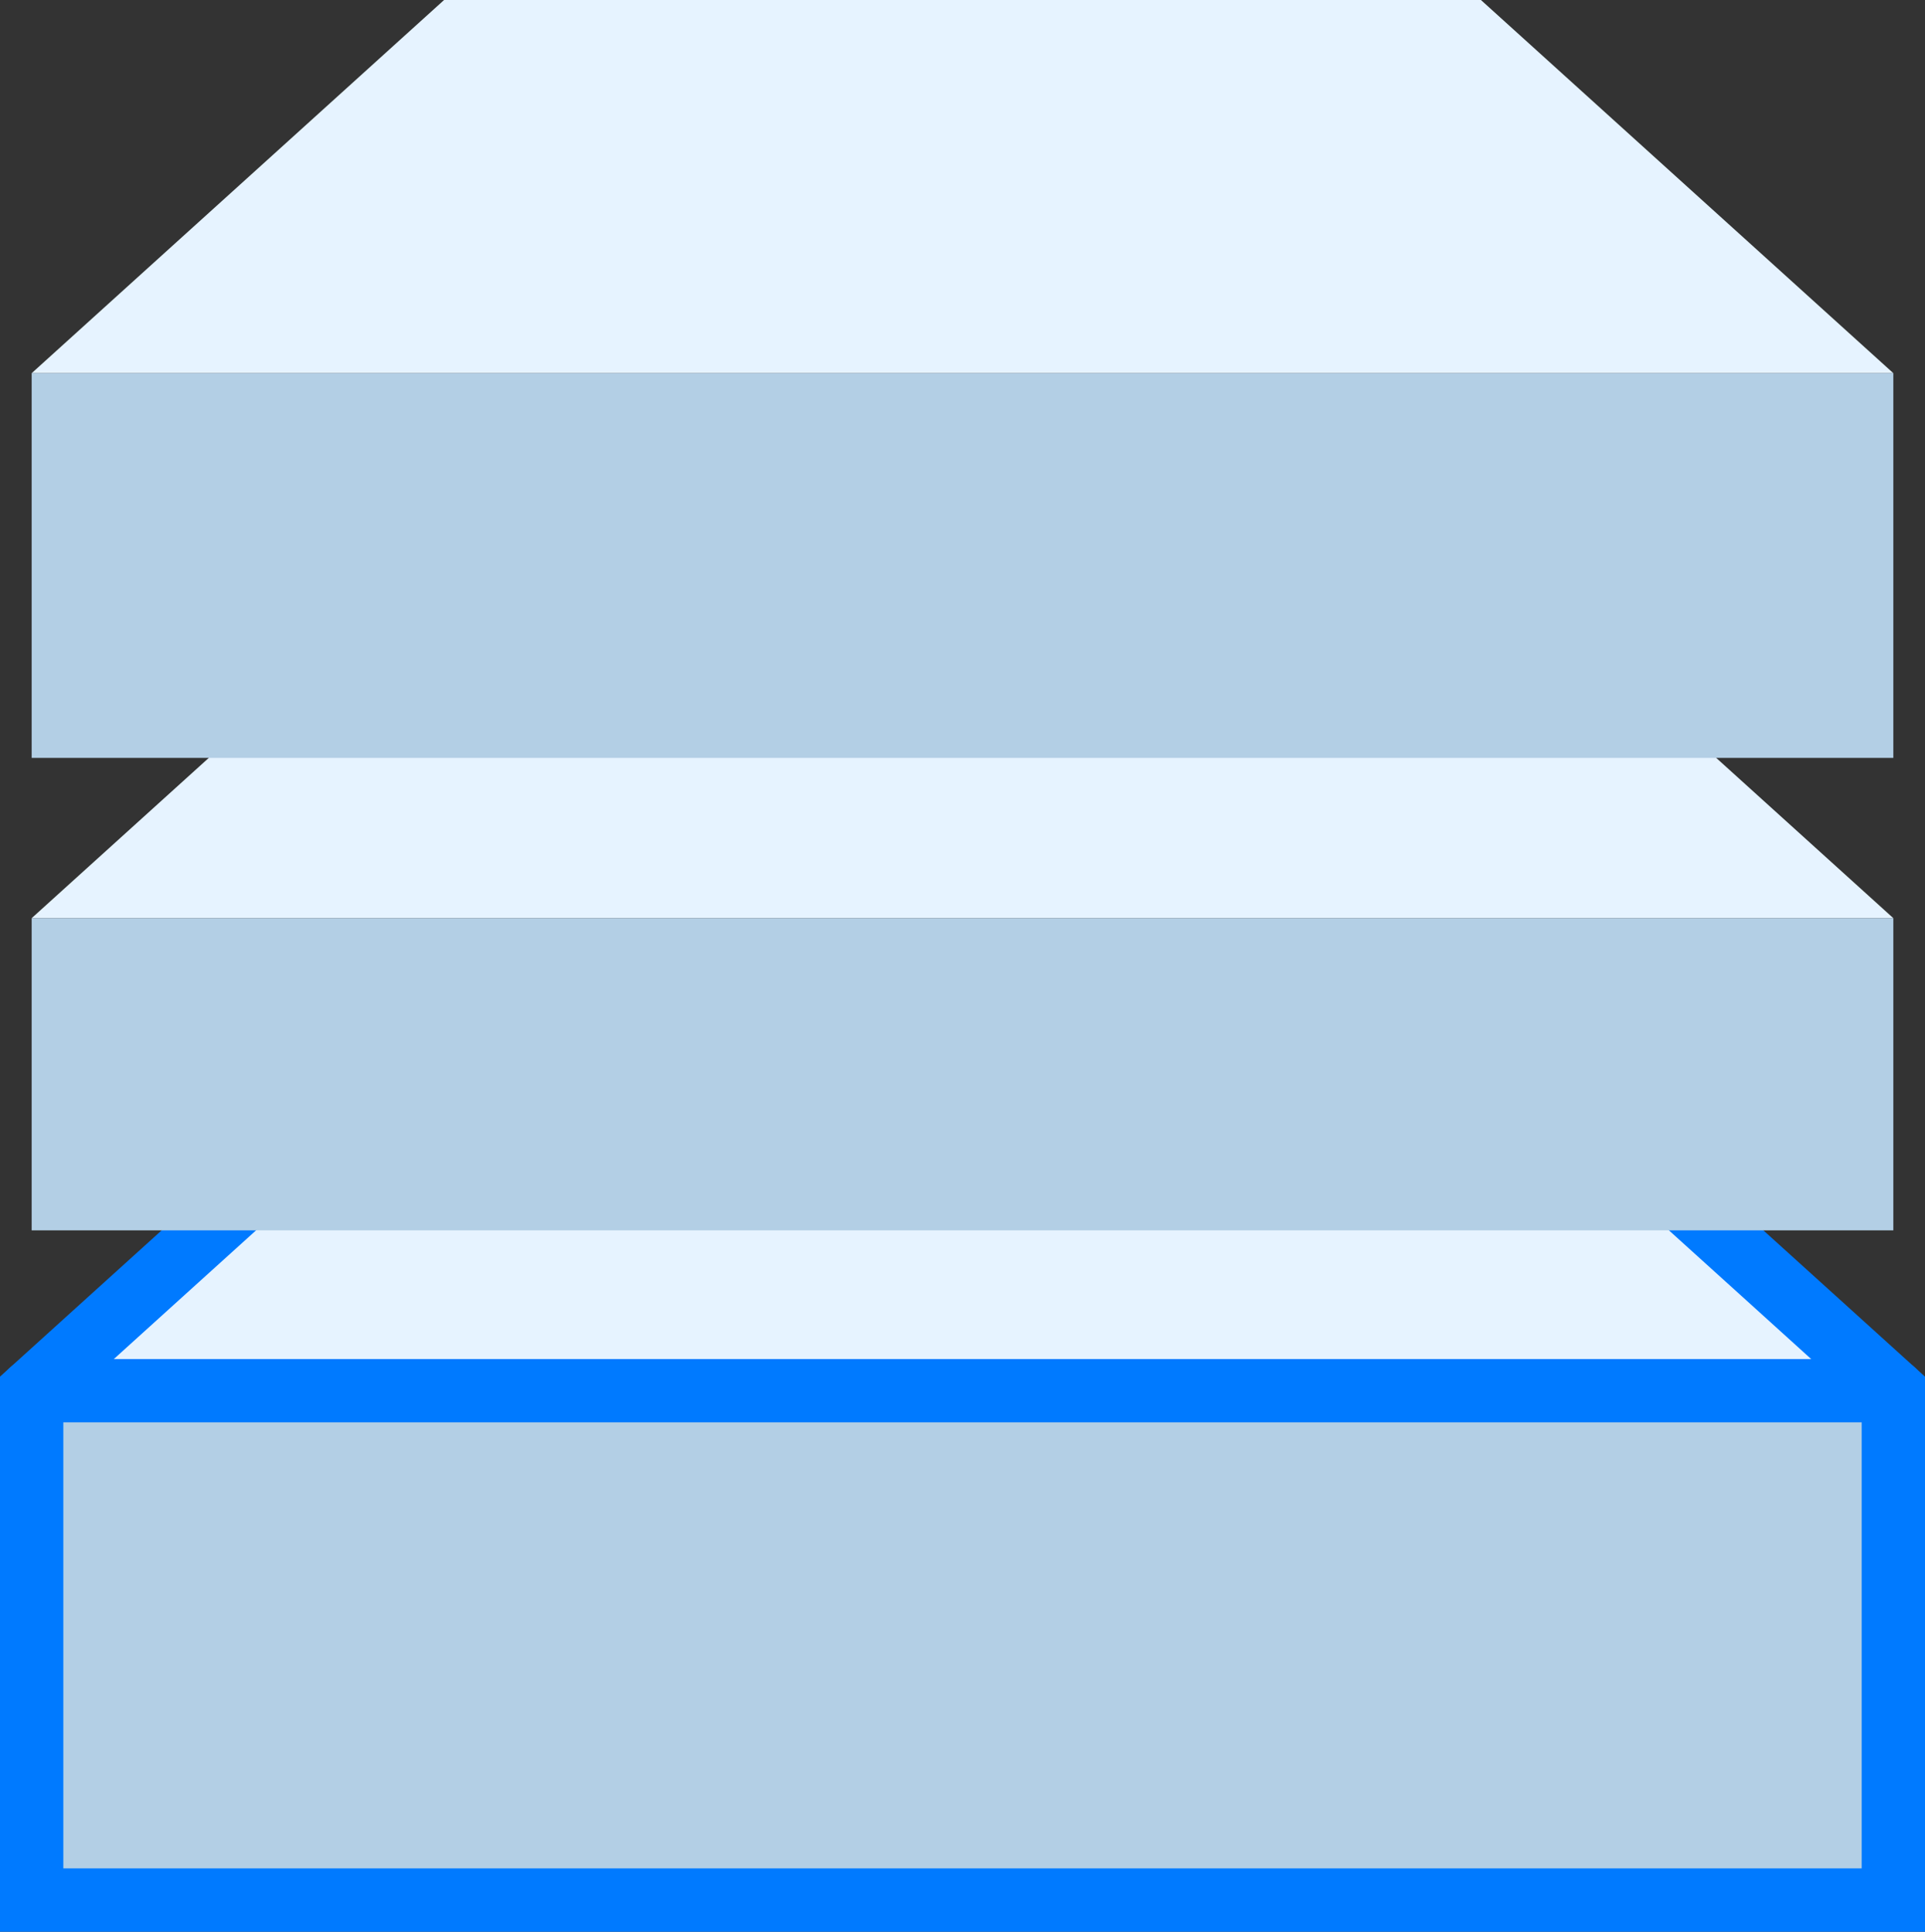 <?xml version="1.0" encoding="UTF-8"?> <svg xmlns="http://www.w3.org/2000/svg" width="60.788" height="60.999" viewBox="0 0 60.788 60.999"><rect x="0" y="0" width="60.788" height="60.999" fill="#333333" stroke="none"/><g id="nav--support" transform="translate(-11.546 -14.289)"><g id="Group_1546" data-name="Group 1546" transform="translate(12.546 46.418)"><path id="Path_486" data-name="Path 486" d="M58.311,66.158H25.569L12.546,77.943H71.334Z" transform="translate(-12.546 -66.158)" fill="#e6f3ff"></path><rect id="Rectangle_338" data-name="Rectangle 338" width="58.788" height="16.086" transform="translate(0 11.785)" fill="#b3cfe5"></rect></g><g id="Group_1547" data-name="Group 1547" transform="translate(12.546 46.418)"><path id="Path_487" data-name="Path 487" d="M58.311,66.158H25.569L12.546,77.943V94.028H71.334V77.943Z" transform="translate(-12.546 -66.158)" fill="none" stroke="#007aff" stroke-width="2"></path><line id="Line_163" data-name="Line 163" x1="58.788" transform="translate(0 11.785)" fill="none" stroke="#007aff" stroke-linecap="round" stroke-linejoin="round" stroke-width="2"></line></g><g id="Group_1548" data-name="Group 1548" transform="translate(12.546 31.498)"><path id="Path_488" data-name="Path 488" d="M58.311,42.072H25.569L12.546,53.856H71.334Z" transform="translate(-12.546 -42.072)" fill="#e6f3ff"></path><rect id="Rectangle_339" data-name="Rectangle 339" width="58.788" height="9.858" transform="translate(0 11.784)" fill="#b3cfe5"></rect></g><g id="Group_1549" data-name="Group 1549" transform="translate(12.546 14.289)"><path id="Path_489" data-name="Path 489" d="M58.311,14.289H25.569L12.546,26.073H71.334Z" transform="translate(-12.546 -14.289)" fill="#e6f3ff"></path><rect id="Rectangle_340" data-name="Rectangle 340" width="58.788" height="12.148" transform="translate(0 11.784)" fill="#b3cfe5"></rect></g></g></svg> 